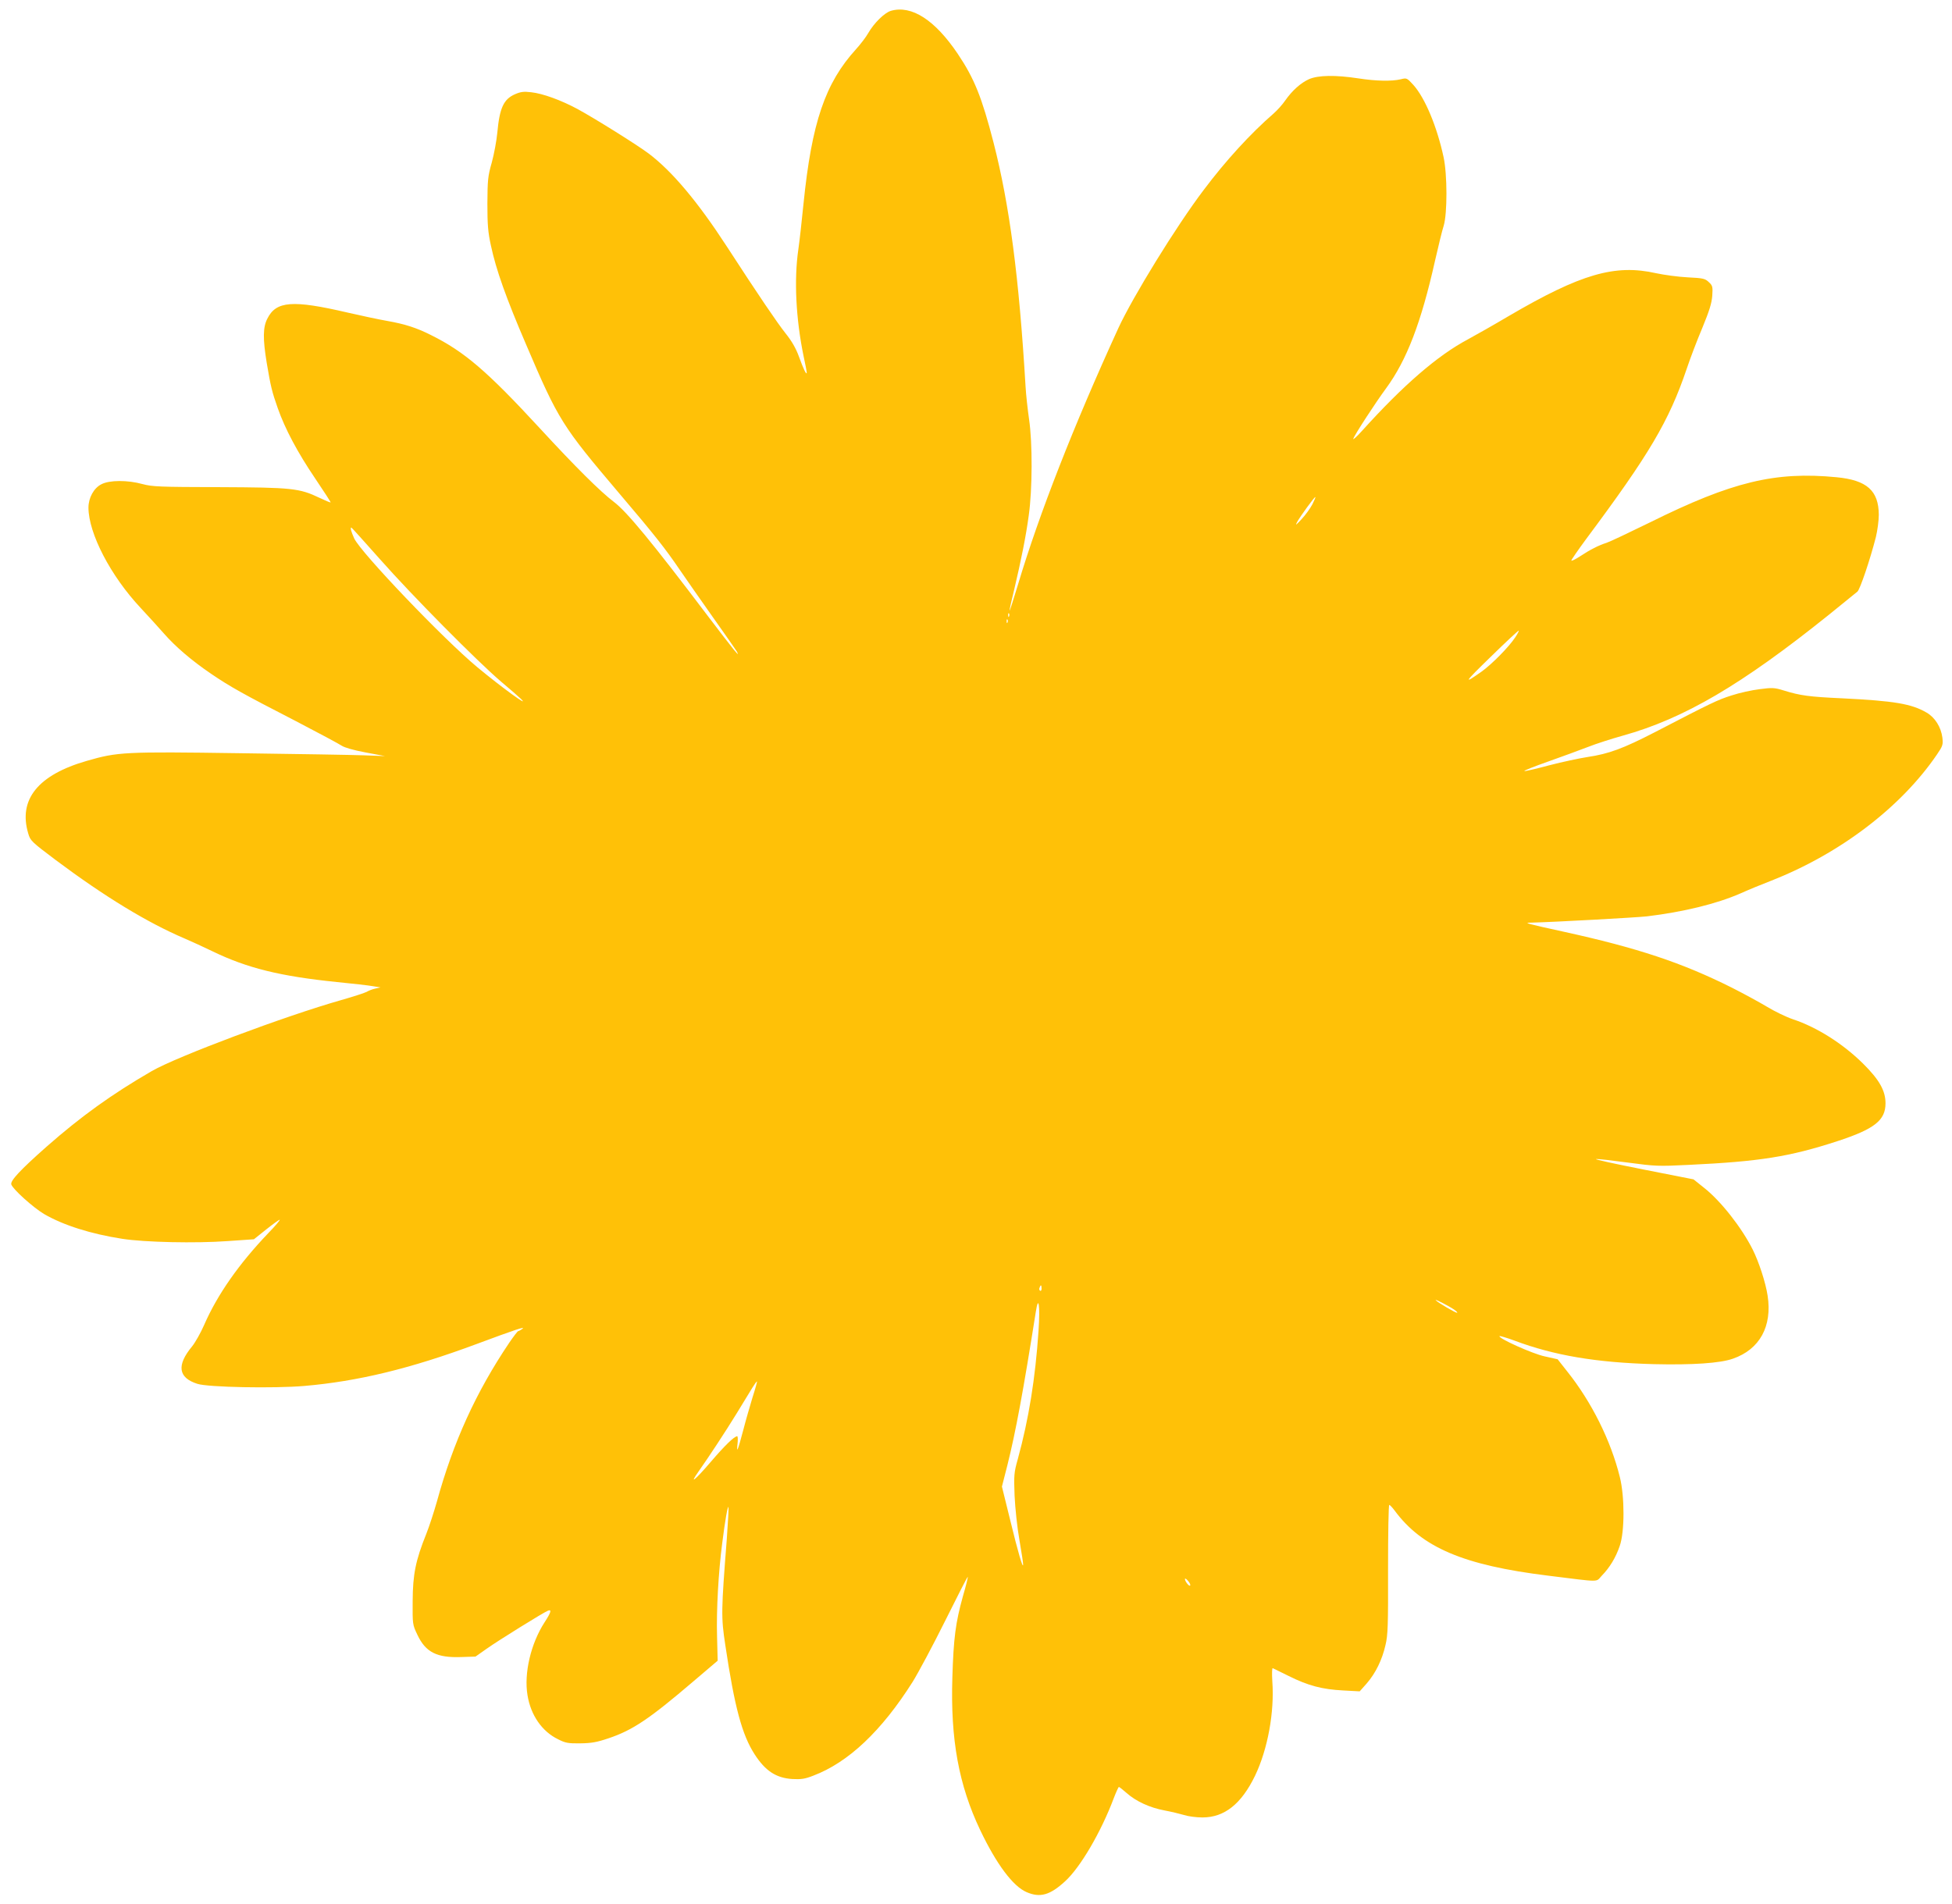 <?xml version="1.0" standalone="no"?>
<!DOCTYPE svg PUBLIC "-//W3C//DTD SVG 20010904//EN"
 "http://www.w3.org/TR/2001/REC-SVG-20010904/DTD/svg10.dtd">
<svg version="1.0" xmlns="http://www.w3.org/2000/svg"
 width="1280pt" height="1249pt" viewBox="0 0 1280 1249"
 preserveAspectRatio="xMidYMid meet">
<g transform="translate(0,1249) scale(0.1,-0.1)"
fill="#ffc107" stroke="none">
<path d="M5842 12419 c-41 -12 -110 -79 -148 -145 -15 -27 -52 -75 -81 -107
-202 -222 -290 -480 -344 -1012 -11 -110 -26 -246 -34 -301 -29 -198 -16 -455
34 -698 12 -54 21 -103 21 -110 -1 -19 -21 22 -51 105 -20 55 -47 102 -88 153
-56 71 -173 243 -386 571 -189 291 -357 491 -510 607 -74 56 -354 231 -468
293 -108 58 -228 102 -304 110 -49 6 -69 3 -106 -13 -75 -33 -101 -90 -116
-253 -5 -52 -21 -139 -36 -194 -26 -91 -28 -115 -29 -270 0 -140 4 -188 23
-275 34 -160 100 -345 231 -650 212 -497 237 -535 609 -974 233 -274 303 -363
397 -501 41 -60 140 -202 220 -315 80 -113 150 -213 155 -222 28 -51 -17 5
-188 230 -369 488 -532 685 -616 749 -91 69 -253 230 -487 484 -346 375 -495
503 -715 612 -95 48 -172 72 -285 92 -52 9 -170 34 -261 55 -361 84 -468 76
-526 -40 -29 -56 -30 -132 -4 -290 26 -155 35 -191 72 -296 48 -137 130 -291
245 -461 58 -86 104 -157 102 -158 -2 -2 -35 12 -73 30 -132 63 -179 68 -660
70 -392 1 -436 3 -500 20 -97 27 -217 27 -270 -1 -50 -25 -85 -89 -85 -154 1
-169 145 -447 343 -658 50 -54 119 -129 151 -166 75 -86 182 -178 310 -265
125 -85 209 -132 555 -310 150 -78 286 -151 302 -162 18 -12 76 -29 156 -44
l128 -24 -135 5 c-74 3 -443 9 -819 14 -756 11 -800 8 -1001 -50 -321 -92
-451 -254 -385 -476 14 -48 20 -54 182 -176 320 -239 599 -409 843 -513 46
-20 130 -58 185 -85 225 -109 442 -163 815 -201 102 -10 208 -22 235 -27 l50
-8 -35 -8 c-19 -4 -44 -14 -55 -21 -11 -6 -86 -31 -167 -54 -364 -103 -1079
-371 -1243 -466 -261 -151 -464 -297 -690 -496 -172 -152 -238 -223 -231 -247
10 -32 145 -153 216 -195 126 -73 306 -130 512 -162 148 -23 481 -30 689 -15
l174 12 80 64 c44 35 84 64 89 64 5 0 -28 -40 -75 -88 -192 -201 -333 -402
-420 -601 -23 -53 -59 -116 -79 -141 -103 -124 -92 -206 34 -246 69 -23 503
-31 701 -14 350 30 695 113 1130 275 258 96 322 117 301 100 -11 -8 -23 -15
-27 -15 -5 0 -31 -35 -60 -77 -218 -324 -367 -651 -474 -1041 -19 -67 -50
-163 -70 -213 -70 -174 -88 -265 -89 -439 -1 -154 -1 -155 31 -222 54 -115
128 -152 289 -146 l92 3 74 52 c76 54 371 237 401 249 26 10 21 -10 -22 -76
-90 -139 -136 -334 -112 -478 21 -131 95 -238 200 -289 49 -25 67 -28 146 -27
73 1 108 7 185 33 158 53 267 126 555 372 l161 137 -4 160 c-5 170 9 422 34
612 19 150 35 242 41 236 2 -2 -3 -96 -11 -208 -37 -474 -38 -514 -10 -697 61
-409 110 -590 193 -718 70 -108 140 -154 246 -161 58 -3 82 0 138 22 230 87
448 293 652 616 36 58 132 237 212 398 80 161 147 292 149 290 2 -2 -12 -60
-32 -128 -48 -173 -61 -272 -69 -531 -13 -408 42 -707 183 -1003 107 -224 215
-368 304 -406 88 -38 153 -20 252 71 100 91 236 323 320 547 15 39 30 72 33
72 3 0 26 -18 51 -40 62 -55 152 -96 248 -114 43 -8 101 -22 128 -30 27 -9 81
-16 121 -16 144 0 255 88 345 274 83 173 128 418 113 620 -3 52 -2 87 3 85 5
-2 52 -25 104 -51 128 -64 221 -88 356 -95 l110 -6 47 53 c57 66 100 153 122
250 16 65 18 129 17 498 0 232 3 422 8 422 4 0 20 -17 35 -37 179 -243 453
-359 1005 -427 355 -44 312 -44 353 -1 52 53 92 119 118 195 33 93 33 324 1
452 -59 240 -186 494 -345 693 l-63 80 -85 19 c-80 17 -308 120 -296 133 3 2
48 -11 99 -30 259 -97 536 -144 913 -154 252 -6 435 6 519 36 175 61 258 212
227 413 -13 86 -57 221 -98 303 -73 145 -209 318 -318 404 l-70 56 -330 65
c-182 36 -321 66 -309 68 11 2 105 -9 209 -23 179 -24 198 -25 399 -15 464 22
660 53 973 155 245 80 317 137 317 249 0 83 -41 155 -148 261 -132 130 -300
237 -459 290 -42 14 -119 51 -170 82 -50 30 -153 86 -228 124 -329 165 -621
262 -1109 369 -102 22 -198 44 -215 49 -28 9 -28 9 15 10 150 4 678 33 750 41
240 29 456 82 612 150 51 23 143 61 203 84 451 177 851 482 1086 827 39 57 41
65 36 111 -9 69 -48 132 -103 164 -99 58 -211 77 -554 94 -218 10 -275 18
-382 51 -61 19 -76 20 -159 9 -50 -6 -133 -24 -184 -41 -92 -29 -133 -49 -505
-242 -206 -106 -299 -141 -440 -162 -52 -8 -165 -32 -250 -54 -85 -23 -159
-40 -164 -38 -6 2 64 30 155 62 90 32 208 75 262 96 53 21 156 54 228 74 402
112 779 333 1353 794 92 75 176 143 186 151 17 15 82 206 121 358 10 42 19
107 19 146 -1 158 -78 227 -277 246 -402 39 -685 -29 -1223 -296 -135 -66
-263 -127 -285 -134 -53 -17 -108 -45 -173 -88 -29 -19 -55 -32 -58 -29 -3 2
42 67 98 143 413 554 542 772 658 1114 23 69 69 190 103 270 46 112 61 160 65
210 4 60 2 67 -23 90 -24 23 -37 26 -138 31 -62 3 -155 16 -207 27 -270 61
-494 -4 -967 -281 -98 -58 -218 -126 -268 -153 -199 -106 -422 -299 -693 -599
-35 -39 -61 -62 -58 -53 7 24 145 236 215 331 135 184 230 430 321 837 22 96
47 200 57 230 24 80 24 335 -1 450 -43 199 -121 387 -198 473 -42 46 -44 47
-83 37 -59 -14 -162 -12 -278 6 -151 23 -262 21 -323 -5 -55 -25 -111 -75
-157 -141 -17 -25 -51 -63 -76 -85 -150 -130 -314 -309 -458 -501 -179 -236
-465 -701 -560 -907 -295 -645 -519 -1218 -658 -1682 -30 -99 -54 -175 -55
-169 0 7 13 67 30 135 47 199 78 355 96 489 24 170 25 475 2 630 -9 63 -20
160 -23 215 -43 721 -105 1190 -210 1600 -77 298 -126 420 -234 581 -150 223
-303 322 -439 283z m2764 -3236 c-14 -27 -45 -70 -71 -98 -38 -41 -43 -44 -29
-18 22 39 112 163 119 163 3 0 -6 -21 -19 -47z m-6115 -360 c212 -240 634
-666 794 -803 61 -51 119 -102 130 -113 68 -66 -130 78 -285 207 -224 186
-763 751 -807 844 -20 44 -28 72 -19 72 2 0 86 -93 187 -207z m4126 -375 c-3
-8 -6 -5 -6 6 -1 11 2 17 5 13 3 -3 4 -12 1 -19z m-10 -40 c-3 -8 -6 -5 -6 6
-1 11 2 17 5 13 3 -3 4 -12 1 -19z m3329 -98 c-41 -63 -155 -178 -221 -225
-123 -87 -116 -74 60 97 99 97 182 174 184 172 2 -2 -8 -22 -23 -44z m-3106
-4271 c0 -11 -4 -18 -10 -14 -5 3 -7 12 -3 20 7 21 13 19 13 -6z m2705 -138
c17 -12 25 -21 19 -21 -11 0 -124 66 -139 82 -13 13 80 -34 120 -61z m-2725
-139 c-21 -313 -64 -579 -136 -842 -25 -89 -26 -105 -21 -240 4 -83 17 -208
32 -292 14 -81 25 -153 24 -160 -1 -29 -33 79 -84 289 l-55 223 35 137 c55
219 106 495 187 1008 18 118 29 44 18 -123z m-1876 -439 c-18 -60 -45 -153
-59 -208 -37 -139 -46 -162 -39 -97 3 28 3 52 -2 52 -19 0 -82 -61 -175 -170
-103 -120 -142 -151 -79 -62 67 95 177 262 250 381 41 67 87 142 102 167 15
24 29 44 32 44 2 0 -11 -48 -30 -107z m2870 -1232 c-7 -7 -34 28 -34 43 1 6
10 0 21 -13 11 -13 17 -27 13 -30z"/>
</g>
</svg>
